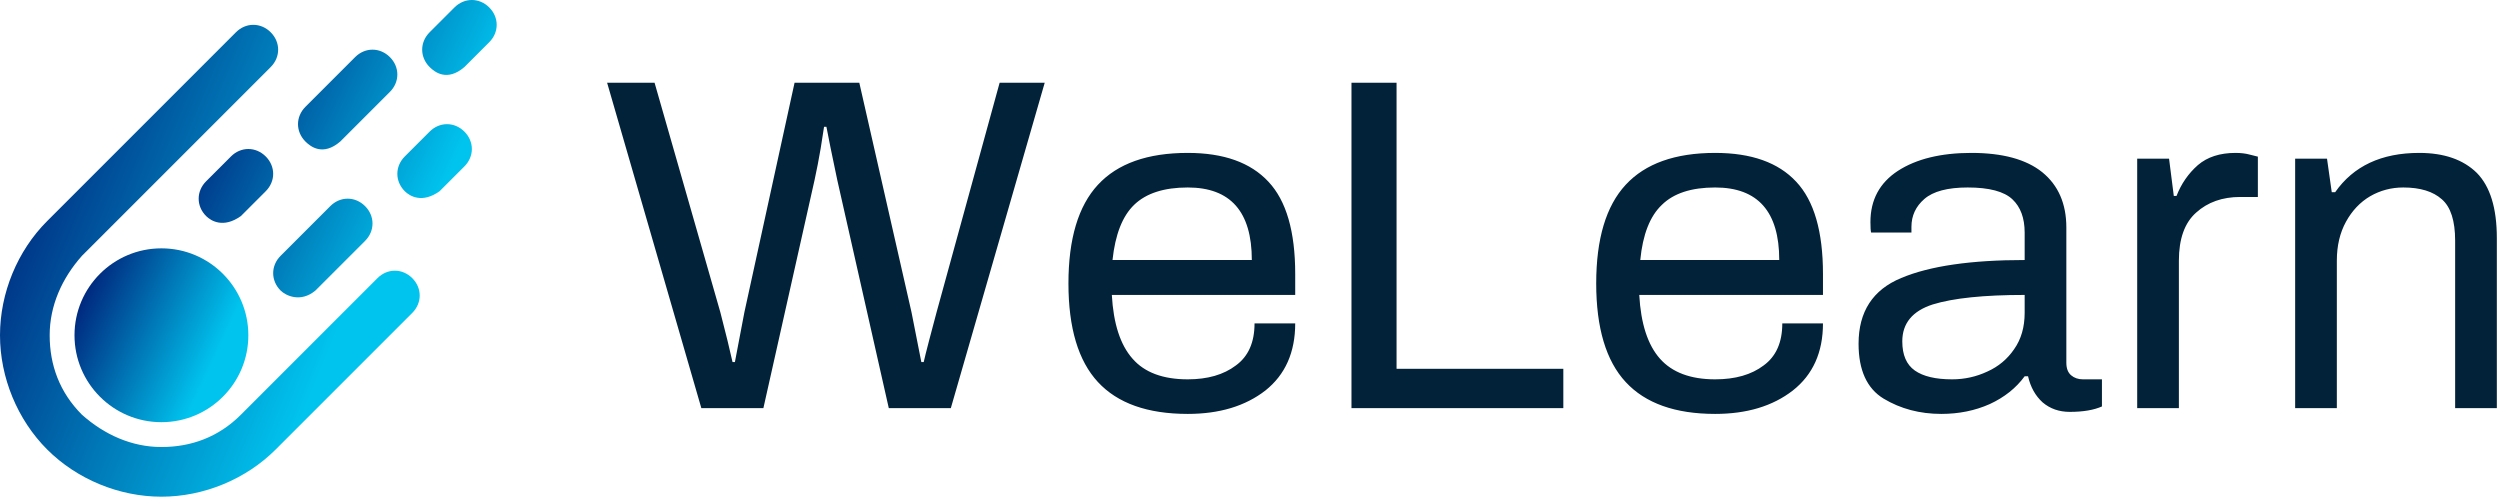 <svg data-v-423bf9ae="" xmlns="http://www.w3.org/2000/svg" viewBox="0 0 453 90" class="iconLeft"><!----><!----><!----><g data-v-423bf9ae="" id="b2e1f5af-542a-46f6-a2e2-9e10ff5c3f0f" fill="#022239" transform="matrix(6.142,0,0,6.142,109.088,-1.529)"><path d="M2.93 12.29L0.15 2.69L1.55 2.69L3.49 9.46L3.49 9.46Q3.58 9.83 3.70 10.29L3.70 10.29L3.70 10.29Q3.81 10.75 3.85 10.93L3.85 10.93L3.92 10.93L4.20 9.46L5.68 2.69L7.59 2.69L9.13 9.46L9.42 10.93L9.49 10.93L9.49 10.93Q9.53 10.75 9.65 10.29L9.65 10.29L9.65 10.29Q9.77 9.83 9.87 9.46L9.87 9.46L11.73 2.69L13.06 2.69L10.29 12.29L8.46 12.29L6.94 5.56L6.94 5.56Q6.83 5.05 6.74 4.60L6.74 4.60L6.74 4.60Q6.65 4.14 6.62 3.99L6.62 3.99L6.55 3.99L6.55 3.99Q6.52 4.16 6.45 4.63L6.45 4.63L6.45 4.63Q6.37 5.10 6.27 5.56L6.27 5.56L4.76 12.29L2.93 12.29ZM17.28 12.46L17.28 12.46Q15.50 12.46 14.63 11.52L14.63 11.52L14.63 11.52Q13.76 10.58 13.76 8.61L13.76 8.61L13.76 8.61Q13.76 6.64 14.63 5.70L14.63 5.70L14.63 5.70Q15.50 4.76 17.28 4.76L17.28 4.76L17.28 4.76Q18.87 4.76 19.66 5.61L19.66 5.61L19.66 5.61Q20.45 6.45 20.45 8.33L20.45 8.33L20.45 8.95L15.04 8.95L15.04 8.95Q15.11 10.22 15.65 10.83L15.65 10.83L15.65 10.83Q16.18 11.44 17.28 11.44L17.28 11.44L17.28 11.44Q18.16 11.44 18.70 11.03L18.70 11.03L18.70 11.03Q19.25 10.63 19.25 9.79L19.25 9.79L20.45 9.79L20.45 9.79Q20.45 11.07 19.57 11.77L19.57 11.77L19.57 11.77Q18.68 12.46 17.28 12.46L17.28 12.46ZM15.06 7.92L19.17 7.92L19.17 7.92Q19.17 5.78 17.28 5.78L17.28 5.78L17.28 5.78Q16.23 5.78 15.70 6.29L15.70 6.29L15.70 6.29Q15.18 6.79 15.06 7.92L15.06 7.92ZM22.11 12.29L22.11 2.69L23.44 2.69L23.44 11.13L28.36 11.13L28.36 12.29L22.11 12.29ZM32.84 12.46L32.84 12.46Q31.07 12.46 30.20 11.52L30.20 11.52L30.20 11.52Q29.33 10.58 29.33 8.61L29.33 8.61L29.33 8.61Q29.33 6.64 30.20 5.70L30.20 5.70L30.20 5.70Q31.07 4.76 32.84 4.76L32.84 4.76L32.84 4.76Q34.44 4.76 35.23 5.61L35.23 5.61L35.23 5.61Q36.02 6.45 36.02 8.33L36.02 8.33L36.02 8.95L30.60 8.95L30.60 8.95Q30.67 10.22 31.21 10.83L31.21 10.83L31.21 10.83Q31.75 11.44 32.84 11.44L32.84 11.44L32.84 11.44Q33.73 11.44 34.27 11.03L34.27 11.03L34.27 11.03Q34.82 10.63 34.82 9.79L34.82 9.79L36.02 9.79L36.02 9.79Q36.02 11.07 35.13 11.77L35.13 11.77L35.13 11.77Q34.24 12.46 32.84 12.46L32.84 12.46ZM30.63 7.92L34.73 7.92L34.73 7.92Q34.73 5.78 32.84 5.78L32.84 5.78L32.84 5.78Q31.79 5.78 31.27 6.29L31.27 6.29L31.27 6.29Q30.74 6.79 30.63 7.92L30.63 7.92ZM39.51 12.46L39.51 12.46Q38.56 12.46 37.81 12.01L37.81 12.01L37.81 12.01Q37.07 11.56 37.07 10.39L37.07 10.39L37.07 10.39Q37.07 8.97 38.33 8.45L38.33 8.45L38.33 8.45Q39.59 7.92 41.97 7.92L41.97 7.92L41.97 7.11L41.97 7.11Q41.97 6.47 41.61 6.13L41.61 6.13L41.61 6.13Q41.24 5.78 40.29 5.78L40.29 5.78L40.29 5.78Q39.40 5.78 39.01 6.12L39.01 6.12L39.01 6.12Q38.63 6.45 38.63 6.94L38.63 6.94L38.63 7.11L37.44 7.11L37.44 7.11Q37.42 7.03 37.42 6.80L37.42 6.80L37.42 6.80Q37.42 5.82 38.23 5.29L38.23 5.29L38.23 5.29Q39.05 4.76 40.40 4.76L40.40 4.76L40.40 4.76Q41.78 4.76 42.49 5.33L42.49 5.33L42.49 5.33Q43.20 5.91 43.20 6.96L43.20 6.96L43.20 10.95L43.20 10.95Q43.20 11.20 43.34 11.32L43.34 11.32L43.34 11.32Q43.48 11.44 43.69 11.44L43.69 11.44L44.25 11.44L44.25 12.24L44.25 12.24Q43.89 12.40 43.30 12.40L43.30 12.40L43.30 12.40Q42.83 12.40 42.50 12.12L42.50 12.12L42.50 12.12Q42.18 11.83 42.07 11.35L42.07 11.35L41.97 11.35L41.97 11.35Q41.59 11.87 40.94 12.17L40.94 12.17L40.94 12.17Q40.29 12.46 39.51 12.46L39.51 12.46ZM39.83 11.44L39.83 11.44Q40.38 11.44 40.87 11.21L40.87 11.21L40.87 11.21Q41.36 10.99 41.66 10.55L41.66 10.55L41.66 10.55Q41.97 10.11 41.97 9.48L41.97 9.48L41.97 8.95L41.97 8.95Q40.17 8.95 39.26 9.23L39.26 9.23L39.26 9.23Q38.36 9.52 38.36 10.32L38.36 10.32L38.36 10.32Q38.36 10.92 38.73 11.18L38.73 11.18L38.73 11.18Q39.10 11.44 39.83 11.44L39.83 11.44ZM45.29 12.29L45.29 4.93L46.23 4.93L46.37 6.03L46.45 6.03L46.45 6.03Q46.66 5.49 47.08 5.12L47.08 5.12L47.08 5.12Q47.50 4.76 48.19 4.76L48.19 4.76L48.19 4.76Q48.43 4.76 48.61 4.81L48.61 4.81L48.61 4.81Q48.80 4.86 48.85 4.87L48.85 4.87L48.85 6.06L48.33 6.06L48.33 6.06Q47.54 6.06 47.03 6.52L47.03 6.52L47.03 6.52Q46.52 6.97 46.52 7.94L46.52 7.94L46.52 12.29L45.29 12.29ZM49.95 12.29L49.95 4.93L50.89 4.93L51.03 5.92L51.13 5.92L51.13 5.92Q51.94 4.76 53.61 4.76L53.61 4.76L53.61 4.76Q54.71 4.76 55.31 5.35L55.31 5.35L55.31 5.35Q55.90 5.95 55.90 7.27L55.90 7.27L55.90 12.29L54.67 12.29L54.67 7.35L54.67 7.35Q54.67 6.47 54.28 6.13L54.28 6.13L54.28 6.13Q53.89 5.78 53.14 5.78L53.14 5.78L53.14 5.78Q52.61 5.78 52.16 6.04L52.16 6.04L52.16 6.04Q51.72 6.30 51.45 6.79L51.45 6.79L51.45 6.79Q51.18 7.28 51.18 7.94L51.18 7.94L51.18 12.29L49.95 12.29Z"></path></g><defs data-v-423bf9ae=""><linearGradient data-v-423bf9ae="" gradientTransform="rotate(25)" id="e4282e70-ebae-4361-9d58-c80afb27c10e" x1="0%" y1="0%" x2="100%" y2="0%"><stop data-v-423bf9ae="" offset="0%" style="stop-color: rgb(0, 10, 104); stop-opacity: 1;"></stop><stop data-v-423bf9ae="" offset="100%" style="stop-color: rgb(0, 196, 238); stop-opacity: 1;"></stop></linearGradient></defs><g data-v-423bf9ae="" id="5f9de701-de97-4c8b-951c-cfce59e31844" transform="matrix(4.5,0,0,4.5,0,0)" stroke="none" fill="url(#e4282e70-ebae-4361-9d58-c80afb27c10e)"><path d="M15.2 11.2l-5.5 5.5c-.9.9-2 1.3-3.2 1.3-1.2 0-2.3-.5-3.2-1.3-.9-.9-1.3-2-1.3-3.2 0-1.2.5-2.3 1.3-3.2l7.6-7.6c.4-.4.4-1 0-1.4-.4-.4-1-.4-1.4 0L1.9 8.9C.7 10.1 0 11.8 0 13.5s.7 3.4 1.9 4.6C3.1 19.3 4.8 20 6.5 20s3.4-.7 4.6-1.9l5.5-5.5c.4-.4.4-1 0-1.4-.4-.4-1-.4-1.4 0z"></path><circle cx="6.5" cy="13.5" r="3.5"></circle><path d="M10.7 6.3c-.4-.4-1-.4-1.4 0l-1 1c-.4.4-.4 1 0 1.4.2.2.7.5 1.4 0l1-1c.4-.4.4-1 0-1.4zM17.3 5.3l-1 1c-.4.4-.4 1 0 1.4.2.2.7.5 1.4 0l1-1c.4-.4.4-1 0-1.4-.4-.4-1-.4-1.4 0zM11.3 11.7c.2.2.8.5 1.4 0l2-2c.4-.4.4-1 0-1.4-.4-.4-1-.4-1.4 0l-2 2c-.4.4-.4 1 0 1.4zM19.7.3c-.4-.4-1-.4-1.4 0l-1 1c-.4.4-.4 1 0 1.4.2.2.7.6 1.4 0l1-1c.4-.4.4-1 0-1.4zM13.7 5.7l2-2c.4-.4.4-1 0-1.4-.4-.4-1-.4-1.4 0l-2 2c-.4.4-.4 1 0 1.4.2.2.7.6 1.4 0z"></path></g><!----></svg>
